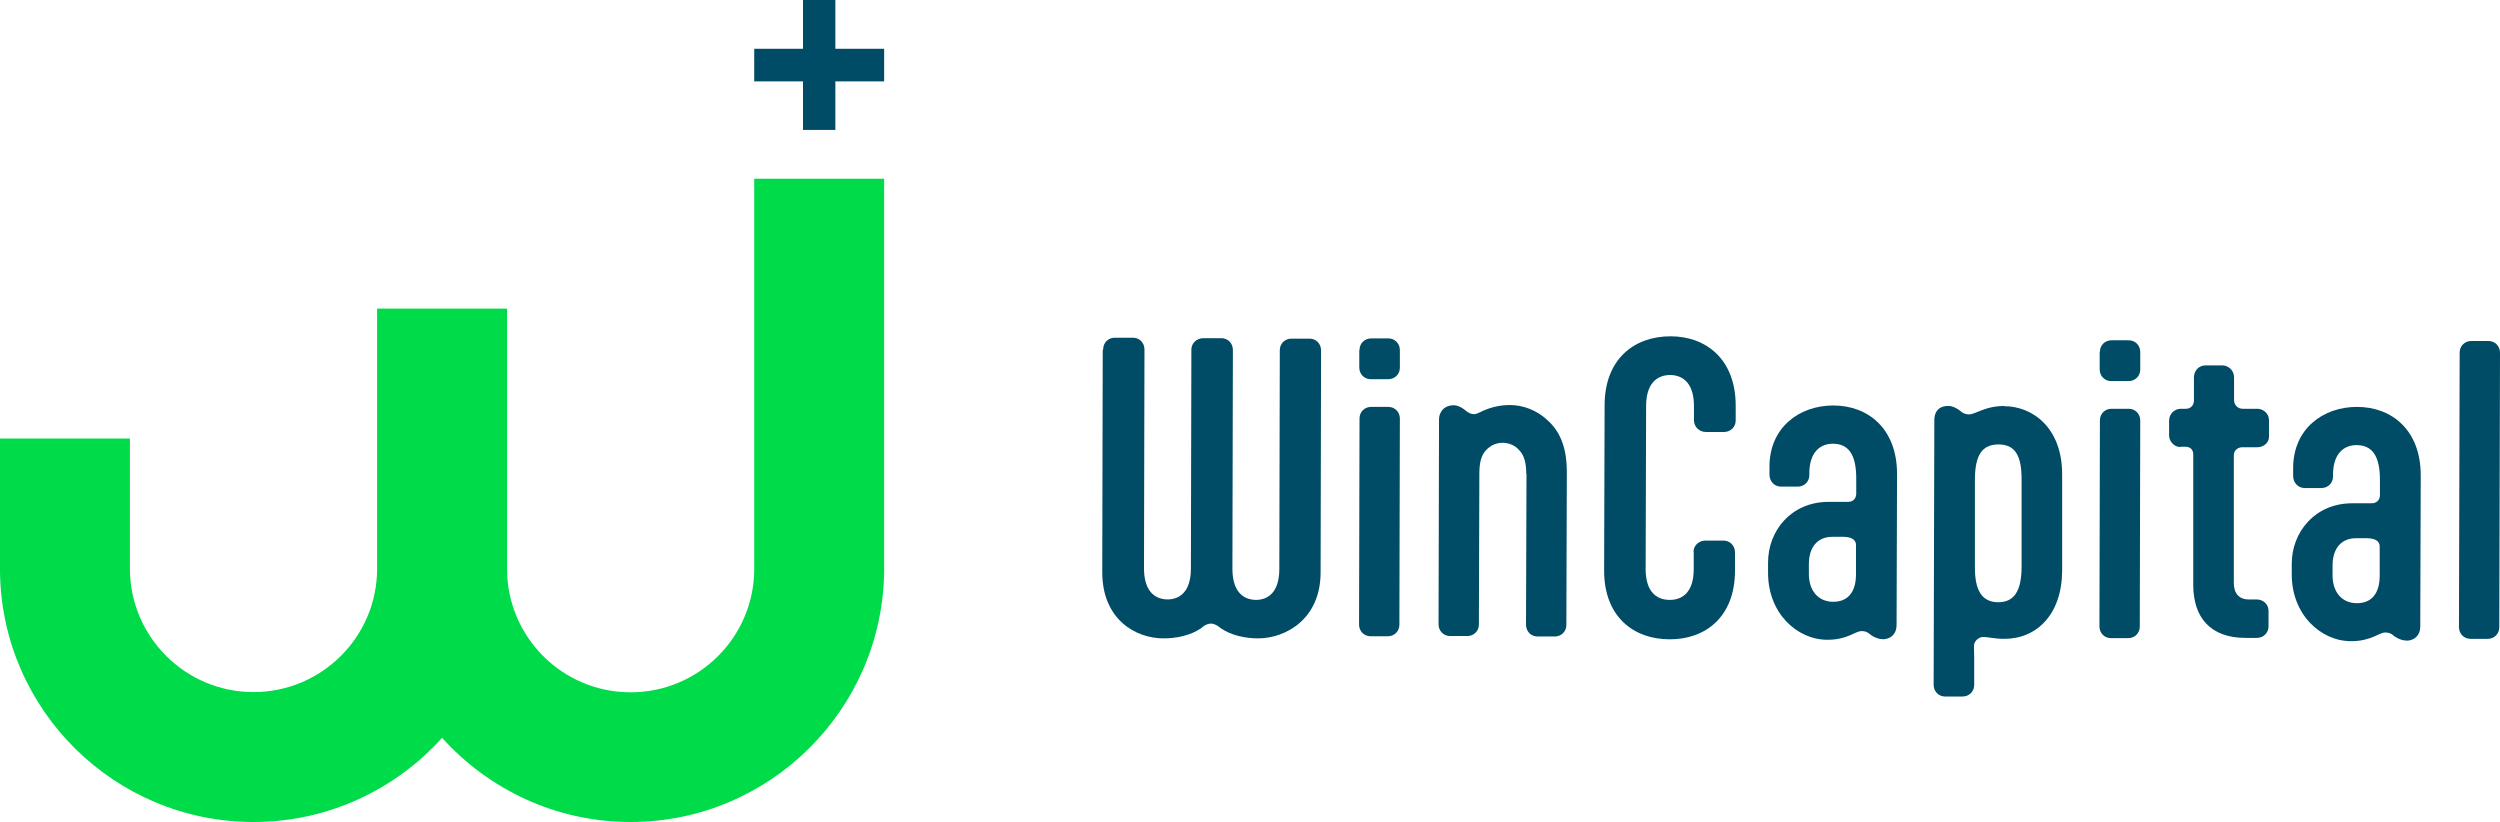 <?xml version="1.0" encoding="UTF-8"?>
<svg id="Livello_2" data-name="Livello 2" xmlns="http://www.w3.org/2000/svg" viewBox="0 0 106.6 35.07">
  <defs>
    <style>
      .cls-1 {
        fill: #00db49;
      }

      .cls-2 {
        fill: #004b66;
      }
    </style>
  </defs>
  <g id="Livello_1-2" data-name="Livello 1">
    <g>
      <polygon class="cls-2" points="37.7 2.08 35.62 2.08 35.62 0 34.24 0 34.24 2.08 32.16 2.08 32.16 3.47 34.24 3.47 34.24 5.54 35.62 5.54 35.62 3.47 37.7 3.47 37.7 2.08"/>
      <path class="cls-1" d="m37.7,24.26s0,0,0,0h0V7.62h-5.54v16.64c0,2.9-2.36,5.26-5.27,5.26s-5.27-2.36-5.27-5.27h0v-11.09h-5.54v11.09c0,2.9-2.36,5.26-5.27,5.26s-5.27-2.36-5.27-5.27h0v-5.54H0v5.68h0c.07,5.9,4.89,10.67,10.81,10.67,3.19,0,6.06-1.39,8.04-3.59,1.98,2.2,4.85,3.59,8.04,3.59,5.92,0,10.73-4.78,10.81-10.67h0v-.13Z"/>
      <g>
        <path class="cls-2" d="m47.04,14.89c0-.28.22-.49.49-.49h.78c.28,0,.49.22.49.5l-.02,9.33c0,.92.41,1.32,1,1.33.54,0,1-.35,1-1.32l.02-9.33c0-.28.23-.49.51-.49h.77c.28,0,.49.22.49.5l-.02,9.33c0,.92.41,1.32,1,1.33.54,0,1-.35,1-1.32l.02-9.33c0-.28.22-.49.49-.49h.78c.28,0,.49.22.49.5l-.02,9.47c0,1.97-1.47,2.81-2.67,2.81-.54,0-1.15-.13-1.58-.43l-.15-.11c-.11-.06-.18-.09-.28-.09-.09,0-.17.03-.28.09l-.14.11c-.45.31-1.05.43-1.6.43-1.2,0-2.61-.82-2.61-2.82l.02-9.47Z"/>
        <path class="cls-2" d="m57.97,17.84c0-.28.22-.49.49-.49h.74c.28,0,.49.22.49.5l-.02,8.79c0,.28-.22.49-.49.49h-.74c-.28,0-.49-.22-.49-.5l.02-8.79Zm0-2.92c0-.28.22-.49.49-.49h.74c.28,0,.49.22.49.5v.75c0,.28-.22.49-.5.49h-.74c-.28,0-.49-.22-.49-.5v-.75Z"/>
        <path class="cls-2" d="m65.08,20.21c0-.48-.09-.79-.29-1-.18-.22-.43-.32-.71-.33-.29,0-.52.11-.72.32-.2.22-.28.52-.28,1l-.02,6.43c0,.28-.22.49-.49.49h-.74c-.28,0-.49-.22-.49-.5l.02-8.73c0-.2.08-.35.19-.46.11-.09.25-.15.42-.15.18,0,.34.08.48.19l.06.05c.11.09.22.14.35.14.14,0,.32-.14.62-.24.26-.09.57-.15.89-.15.58,0,1.17.22,1.64.67.57.52.8,1.26.8,2.17l-.02,6.54c0,.28-.22.49-.49.49h-.74c-.28,0-.49-.22-.49-.5l.02-6.43Z"/>
        <path class="cls-2" d="m72.21,23.54c0-.28.23-.49.51-.49h.77c.28,0,.49.22.49.5v.78c0,2-1.29,2.94-2.79,2.93-1.52,0-2.8-.95-2.79-2.95l.02-7.02c0-1.99,1.27-2.95,2.81-2.95,1.52,0,2.78.98,2.78,2.96v.63c0,.28-.22.49-.5.49h-.77c-.28,0-.51-.22-.51-.5v-.6c0-.94-.43-1.32-1.01-1.33-.6,0-1.03.4-1.03,1.32l-.02,6.96c0,.85.37,1.31,1.03,1.31.55,0,1.02-.34,1.02-1.31v-.75Z"/>
        <path class="cls-2" d="m80.26,27.25c-.18,0-.34-.08-.48-.17l-.06-.05c-.11-.09-.2-.12-.35-.12-.26,0-.59.37-1.45.37-1.29,0-2.54-1.13-2.53-2.87v-.43c0-1.34.98-2.58,2.58-2.58h.83c.22,0,.35-.15.35-.35v-.65c0-1.02-.33-1.48-1-1.48-.55,0-1,.38-1,1.26v.08c0,.28-.22.49-.49.49h-.72c-.28,0-.49-.23-.49-.51v-.34c0-1.68,1.28-2.61,2.72-2.61,1.49,0,2.72.99,2.72,2.92l-.02,6.45c0,.38-.26.6-.6.6Zm-3.13-2.78c0,.72.4,1.19,1.04,1.19.57,0,.97-.35.97-1.18v-1.23c0-.29-.27-.35-.52-.36h-.49c-.65,0-1,.46-1,1.17v.42Z"/>
        <path class="cls-2" d="m85.46,17.32c1.19,0,2.48.9,2.47,2.93v4.09c-.01,1.86-1.09,2.91-2.48,2.9-.4,0-.68-.08-.89-.08-.18,0-.39.17-.39.38,0,.25.01.35.01.55v1.12c0,.28-.22.49-.5.49h-.74c-.28,0-.49-.22-.49-.5l.03-11.28c0-.45.28-.62.6-.61.18,0,.34.09.48.19l.06.05c.11.09.22.12.34.12.15,0,.34-.11.63-.21.22-.08.52-.15.86-.15Zm-1.25,3.15v3.68c-.01,1.05.31,1.52.99,1.53.68,0,1-.47,1-1.52v-3.68c.01-1.08-.29-1.52-.97-1.53-.71,0-1.02.44-1.02,1.52Z"/>
        <path class="cls-2" d="m89.54,17.92c0-.28.22-.49.49-.49h.74c.28,0,.49.22.49.5l-.02,8.79c0,.28-.22.49-.49.49h-.74c-.28,0-.49-.22-.49-.5l.02-8.79Zm0-2.92c0-.28.22-.49.49-.49h.74c.28,0,.49.22.49.5v.75c0,.28-.22.49-.5.49h-.74c-.28,0-.49-.22-.49-.5v-.75Z"/>
        <path class="cls-2" d="m92.98,19.06c-.34,0-.49-.31-.49-.49v-.63c0-.29.23-.51.5-.51h.22c.2,0,.34-.15.34-.35v-.99c0-.28.2-.51.5-.51h.72c.22,0,.49.19.49.51v.97c0,.2.15.37.37.37h.63c.17,0,.49.13.49.51v.68c0,.28-.25.45-.5.45h-.63c-.22,0-.37.15-.37.34v5.43c-.01.45.22.72.63.72h.34c.28,0,.51.2.51.49v.66c0,.26-.2.49-.5.49h-.48c-1.51,0-2.23-.88-2.23-2.27v-5.54c.01-.2-.12-.34-.32-.34h-.22Z"/>
        <path class="cls-2" d="m102.59,27.31c-.18,0-.34-.08-.48-.17l-.06-.05c-.11-.09-.2-.12-.35-.12-.26,0-.59.37-1.45.37-1.29,0-2.54-1.13-2.53-2.87v-.43c0-1.34.98-2.58,2.58-2.58h.83c.22,0,.35-.15.35-.35v-.65c0-1.02-.33-1.48-1-1.48-.55,0-1,.38-1,1.26v.08c0,.28-.22.49-.49.49h-.72c-.28,0-.49-.23-.49-.51v-.34c0-1.68,1.28-2.61,2.72-2.61,1.49,0,2.72.99,2.72,2.92l-.02,6.45c0,.38-.26.6-.6.6Zm-3.13-2.78c0,.72.4,1.19,1.04,1.19.57,0,.97-.35.97-1.18v-1.23c0-.29-.27-.35-.52-.36h-.49c-.65,0-1,.46-1,1.17v.42Z"/>
        <path class="cls-2" d="m106.57,26.75c0,.28-.22.49-.49.49h-.74c-.28,0-.49-.22-.49-.5l.03-11.71c0-.28.22-.49.49-.49h.74c.28,0,.49.22.49.5l-.03,11.71Z"/>
      </g>
    </g>
  </g>
</svg>